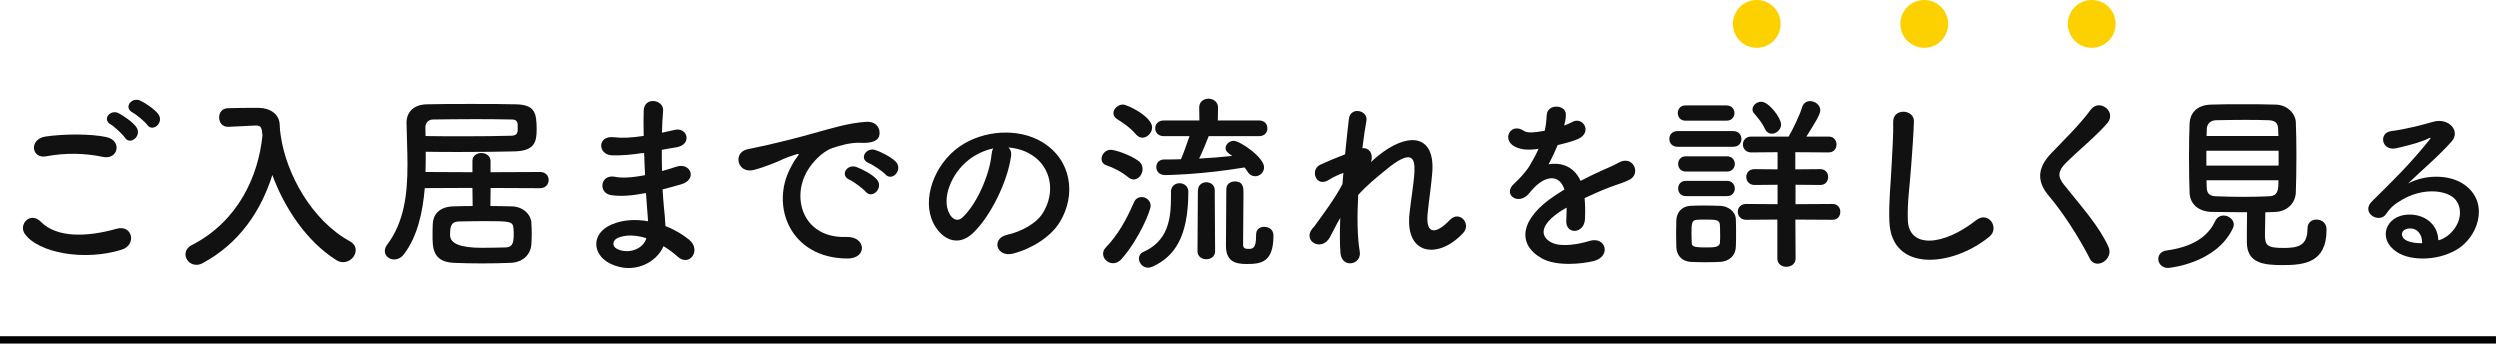 <svg width="341" height="47" viewBox="0 0 341 47" fill="none" xmlns="http://www.w3.org/2000/svg">
<path d="M3.4 31.93C2.46 30.6 4.15 28.81 5.56 30.24C7.77 32.5 11.98 32.32 15.91 31.2C18.07 30.6 18.69 33.41 16.59 34.06C11.44 35.67 5.2 34.45 3.41 31.93H3.4ZM6.31 21.32C4.26 21.71 3.92 18.95 6.23 18.62C8.7 18.26 12.37 18.23 14.52 18.7C16.7 19.17 16.13 21.85 14.03 21.4C11.61 20.88 8.86 20.83 6.31 21.32ZM17.03 18.77C16.74 18.33 15.6 17.26 15.11 16.98C13.86 16.28 15.06 14.85 16.2 15.45C16.85 15.79 18.07 16.62 18.57 17.3C19.45 18.5 17.76 19.9 17.04 18.78L17.03 18.77ZM18.07 15.34C16.8 14.66 17.97 13.18 19.14 13.73C19.82 14.04 21.04 14.87 21.56 15.52C22.47 16.69 20.83 18.12 20.08 17.03C19.77 16.59 18.57 15.6 18.08 15.34H18.07Z" fill="#111111"/>
<path d="M38.3 18.54C39.05 23.74 42.54 30.08 47.74 32.92C48.29 33.23 48.52 33.67 48.52 34.12C48.52 34.93 47.77 35.76 46.8 35.76C46.51 35.76 46.18 35.68 45.86 35.47C41.83 32.92 38.81 28.4 37.15 23.87C35.62 28.71 32.68 33.2 27.61 35.91C27.32 36.07 27.04 36.12 26.78 36.12C25.92 36.12 25.3 35.42 25.3 34.69C25.3 34.22 25.56 33.73 26.18 33.42C32.5 30.17 35.25 24.01 35.8 18.47C35.72 17.48 35.64 17.12 34.94 17.12H34.86L31.17 17.3H31.09C30.31 17.3 29.89 16.68 29.89 16.03C29.89 15.38 30.28 14.76 31.11 14.76C32.15 14.73 33.32 14.71 34.49 14.71H35.32C36.88 14.74 38.1 15.59 38.15 17C38.18 17.47 38.2 17.96 38.28 18.46H38.31L38.28 18.56L38.3 18.54Z" fill="#111111"/>
<path d="M66.92 25.63L66.89 28.1C67.88 28.1 68.87 28.13 69.8 28.15C71.39 28.18 72.4 29.27 72.48 30.36C72.51 30.93 72.53 31.48 72.53 32C72.53 32.44 72.5 32.86 72.48 33.33C72.38 34.66 71.41 35.77 69.67 35.85C68.45 35.9 67.1 35.93 65.74 35.93C64.38 35.93 63.09 35.9 61.89 35.85C59 35.72 59 33.74 59 32.13C59 31.58 59 31.04 59.03 30.57C59.06 29.43 59.76 28.2 61.84 28.15C62.67 28.12 63.56 28.1 64.47 28.1L64.44 25.63L57.94 25.66C57.65 29.04 56.93 32.24 55.11 34.66C54.72 35.18 54.23 35.39 53.76 35.39C53.08 35.39 52.49 34.9 52.49 34.25C52.49 33.99 52.57 33.68 52.8 33.39C55.14 30.27 55.58 26.47 55.58 22.47C55.58 20.6 55.48 18.67 55.45 16.78V16.73C55.45 15.35 56.36 14.29 58.15 14.23C59.79 14.18 62 14.18 64.23 14.18C66.46 14.18 68.73 14.18 70.42 14.23C72.94 14.31 73.2 15.35 73.2 17.69C73.2 19.43 72.86 20.6 70.11 20.65C68.03 20.7 65.46 20.73 62.7 20.73C61.19 20.73 59.63 20.73 58.07 20.7C58.07 21.61 58.07 22.55 58.04 23.46L64.44 23.49V21.96C64.44 21.23 65.04 20.87 65.66 20.87C66.28 20.87 66.91 21.26 66.91 21.96V23.49L73.67 23.46C74.45 23.46 74.84 24.01 74.84 24.55C74.84 25.09 74.45 25.67 73.67 25.67L66.91 25.64L66.92 25.63ZM58.05 18.56C59.84 18.59 61.66 18.59 63.38 18.59C65.85 18.59 68.11 18.56 69.83 18.51C70.43 18.48 70.58 18.15 70.61 17.86V16.98C70.58 16.49 70.32 16.3 69.8 16.3C68.37 16.27 66.63 16.25 64.89 16.25C62.78 16.25 60.65 16.28 59.09 16.3C58.44 16.3 58.02 16.74 58.02 17.39L58.05 18.56ZM70.07 32.03C70.07 31.77 70.07 31.51 70.04 31.2C69.99 30.19 69.62 30.16 66.04 30.16C64.82 30.16 63.6 30.19 62.56 30.21C61.47 30.24 61.39 30.99 61.39 32.08C61.39 33.227 62.83 33.8 65.71 33.8C66.8 33.8 67.92 33.77 68.93 33.75C69.71 33.72 70.07 33.44 70.07 32.03Z" fill="#111111"/>
<path d="M87.59 20.88C86.24 21.09 84.94 21.22 83.51 21.19C81.51 21.14 81.4 18.43 83.77 18.72C84.84 18.85 86.03 18.8 87.8 18.54C87.77 17.16 87.77 15.94 87.8 15.11C87.85 13.11 90.56 13.58 90.45 15.08C90.37 16.02 90.32 17.06 90.29 18.1C90.84 18 91.43 17.84 92.06 17.71C93.78 17.32 94.48 19.74 92.22 20.1C91.52 20.2 90.87 20.33 90.27 20.44C90.27 21.4 90.27 22.36 90.3 23.33C90.92 23.15 91.57 22.97 92.28 22.73C94.2 22.11 95.19 24.5 92.88 25.15C91.97 25.41 91.14 25.64 90.38 25.83C90.43 26.71 90.48 27.52 90.56 28.27C90.64 28.97 90.72 29.91 90.77 30.84C92.07 31.33 93.19 32.04 93.99 32.69C95.73 34.12 94.04 36.49 92.4 34.98C91.85 34.49 91.2 33.99 90.5 33.58C89.59 35.79 86.42 37.53 83.22 35.95C80.75 34.73 80.59 31.82 83.43 30.62C85.02 29.94 86.76 29.89 88.4 30.18C88.37 29.63 88.32 29.09 88.27 28.49C88.22 27.87 88.17 27.14 88.11 26.33C86.06 26.72 84.68 26.8 83.38 26.62C81.53 26.36 81.85 23.68 83.93 24.12C84.68 24.28 85.98 24.28 87.99 23.89C87.94 22.9 87.89 21.89 87.86 20.87L87.6 20.9L87.59 20.88ZM84.24 32.47C83.56 32.76 83.43 33.59 84.16 33.95C85.75 34.73 87.77 33.95 88.16 32.49C86.76 32.05 85.38 31.97 84.23 32.46L84.24 32.47Z" fill="#111111"/>
<path d="M107.87 22.8C108.13 22.31 108.36 21.89 108.7 21.45C109.12 20.9 108.99 20.93 108.49 21.09C106.54 21.71 106.98 21.71 105.21 22.39C104.38 22.7 103.65 22.96 102.87 23.17C100.58 23.79 99.88 20.8 101.96 20.36C102.51 20.23 104.01 19.94 104.85 19.74C106.12 19.43 108.41 18.91 111.06 18.15C113.74 17.4 115.84 16.77 118.13 16.62C119.74 16.52 120.18 17.79 119.9 18.62C119.74 19.06 119.17 19.58 117.35 19.48C116.02 19.4 114.39 19.9 113.5 20.21C112.04 20.73 110.72 22.29 110.15 23.25C107.86 27.07 109.6 32.53 115.43 32.32C118.16 32.22 118.34 35.28 115.59 35.26C107.74 35.23 105.03 28.03 107.87 22.81V22.8ZM115.88 24.52C114.5 23.92 115.54 22.31 116.82 22.78C117.55 23.04 118.95 23.77 119.55 24.42C120.62 25.56 119 27.23 118.09 26.16C117.73 25.74 116.43 24.76 115.88 24.52ZM118.51 22.25C117.11 21.7 118.12 20.04 119.39 20.46C120.12 20.69 121.52 21.4 122.15 22.02C123.24 23.11 121.71 24.83 120.77 23.79C120.41 23.37 119.05 22.46 118.51 22.26V22.25Z" fill="#111111"/>
<path d="M137.9 21.32C137.48 24.62 135.14 29.54 132.65 31.85C130.65 33.7 128.46 32.68 127.32 30.45C125.68 27.23 127.42 22.39 130.91 19.97C134.11 17.76 138.87 17.4 142.14 19.37C146.17 21.79 146.82 26.57 144.56 30.29C143.34 32.29 140.79 33.9 138.22 34.58C135.93 35.18 135.13 32.55 137.36 32.03C139.34 31.59 141.34 30.47 142.2 29.12C144.05 26.21 143.34 22.8 140.77 21.16C139.76 20.51 138.66 20.2 137.55 20.12C137.84 20.38 137.99 20.8 137.91 21.32H137.9ZM132.13 21.81C129.71 23.68 128.41 27.14 129.5 29.14C129.89 29.89 130.57 30.28 131.22 29.71C133.17 27.99 134.99 23.86 135.25 21.05C135.28 20.74 135.35 20.45 135.48 20.24C134.28 20.5 133.11 21.05 132.13 21.8V21.81Z" fill="#111111"/>
<path d="M153.92 24.2C152.91 23.37 151.84 22.87 150.9 22.54C150.43 22.38 150.25 22.02 150.25 21.68C150.25 21.08 150.77 20.43 151.5 20.43C152.1 20.43 154.2 21.13 155.3 21.96C155.69 22.25 155.85 22.66 155.85 23.05C155.85 23.78 155.3 24.48 154.65 24.48C154.42 24.48 154.16 24.4 153.92 24.19V24.2ZM151.81 35.9C151.08 35.9 150.46 35.3 150.46 34.63C150.46 34.34 150.56 34.03 150.82 33.77C152.46 32.05 153.55 30.16 154.69 27.56C154.9 27.09 155.31 26.88 155.73 26.88C156.33 26.88 156.95 27.35 156.95 28.08C156.95 28.7 155.42 32.55 153 35.31C152.64 35.73 152.19 35.91 151.8 35.91L151.81 35.9ZM154.96 18.35C154.15 17.36 152.98 16.63 152.36 16.24C152.02 16.03 151.87 15.72 151.87 15.43C151.87 14.86 152.47 14.26 153.17 14.26C153.79 14.26 157.15 15.92 157.15 17.38C157.15 18.11 156.5 18.78 155.82 18.78C155.53 18.78 155.22 18.65 154.96 18.34V18.35ZM159.72 26.13C159.72 25.38 160.32 24.99 160.89 24.99C161.46 24.99 162.09 25.38 162.09 26.13C162.09 32.42 160.14 35 157.25 36.35C157.02 36.45 156.81 36.51 156.6 36.51C155.85 36.51 155.35 35.86 155.35 35.26C155.35 34.9 155.53 34.56 155.92 34.38C159.33 32.87 159.72 29.88 159.72 26.89V26.14V26.13ZM164.86 18.59C164.65 19.16 164.05 20.62 163.56 21.63C165.12 21.55 166.65 21.42 168.08 21.27C167.46 20.85 167.17 20.62 167.17 20.2C167.17 19.71 167.66 19.21 168.29 19.21C169.12 19.21 172.42 21.45 172.42 22.82C172.42 23.5 171.85 24.04 171.22 24.04C170.83 24.04 170.44 23.86 170.15 23.39C170.02 23.18 169.92 23.03 169.76 22.84C163.86 23.83 159.05 23.88 158.92 23.88C158.11 23.88 157.72 23.33 157.72 22.79C157.72 22.25 158.08 21.75 158.81 21.75H158.84C159.57 21.75 160.32 21.75 161.08 21.72C161.34 21.17 161.91 19.56 162.25 18.57H158.74C157.96 18.57 157.57 18.05 157.57 17.5C157.57 16.95 157.96 16.43 158.74 16.43H163.6L163.57 14.69V14.66C163.57 13.85 164.22 13.46 164.84 13.46C165.46 13.46 166.14 13.88 166.14 14.66V14.69L166.11 16.43H171.73C172.51 16.43 172.87 16.95 172.87 17.5C172.87 18.05 172.51 18.57 171.73 18.57H164.84L164.86 18.59ZM163.41 25.95C163.41 25.22 163.98 24.86 164.55 24.86C165.12 24.86 165.69 25.22 165.69 25.95L165.74 34.27C165.74 35 165.14 35.36 164.54 35.36C163.94 35.36 163.34 35 163.34 34.27L163.39 25.95H163.41ZM171.34 31.95C171.34 31.25 171.89 30.94 172.43 30.94C173.08 30.94 173.7 31.3 173.7 32.14C173.7 35.83 171.96 36.01 170.03 36.01C168.42 36.01 167.22 35.62 167.22 33.49C167.22 32.66 167.27 26.44 167.27 25.79C167.27 25.09 167.84 24.75 168.44 24.75C169.61 24.75 169.61 25.66 169.61 26.31C169.61 27.77 169.56 31.48 169.56 32.89V33.33C169.56 33.82 169.77 33.95 170.26 33.95C170.86 33.95 171.33 33.92 171.33 32.18V31.95H171.34Z" fill="#111111"/>
<path d="M181.4 32.37C180.23 34.42 177.6 32.84 179.03 31.15C179.11 31.05 179.19 30.97 179.24 30.92C180.38 29.36 182.07 27.1 183.11 25.12C183.16 24.6 183.19 24.11 183.24 23.59C182.64 23.8 181.91 24.11 181.26 24.53C179.47 25.67 178.66 23.13 180.06 22.48C181 22.04 182.24 21.52 183.47 21.05C183.65 19.1 183.86 17.36 183.99 16.21C184.2 14.49 186.64 15.04 186.38 16.47C186.2 17.41 186.02 18.71 185.83 20.21C186.66 20.11 187.39 20.89 187 22.11C187.31 21.82 187.62 21.54 187.91 21.3C191.94 18 195.71 18.23 195.37 23.41C195.27 24.97 194.85 27.73 194.72 29.21C194.46 32.17 195.99 31.86 197.74 30.02C199.07 28.62 200.7 30.51 199.61 31.74C196.31 35.35 191.65 34.94 192.25 29.19C192.38 27.81 192.85 25 192.93 23.44C193.01 21.59 192.62 20.19 188.98 23.21C187.73 24.25 186.51 25.19 185.26 26.59C185.1 29.48 185.13 32.34 185.47 34.31C185.78 36.1 183.05 36.7 182.84 34.52C182.74 33.38 182.74 31.66 182.81 29.71C182.26 30.65 181.8 31.63 181.38 32.39L181.4 32.37Z" fill="#111111"/>
<path d="M213.33 17.13C213.75 16.97 214.14 16.82 214.42 16.66C215.85 15.8 217.25 17.96 215.33 18.92C214.68 19.23 213.56 19.54 212.47 19.78C212.13 20.61 211.69 21.55 211.22 22.41C213.01 22.1 214.73 22.75 215.59 24.67C216.66 24.12 217.75 23.58 218.76 23.14C219.38 22.88 220.09 22.57 220.79 22.18C222.74 21.09 223.91 23.69 222.25 24.52C221.42 24.94 220.82 25.07 219.44 25.59C218.35 26.01 217.18 26.53 216.14 27.02C216.22 27.88 216.24 28.94 216.19 29.88C216.14 30.92 215.46 31.47 214.81 31.49C214.16 31.52 213.56 31.02 213.64 30.01C213.67 29.46 213.69 28.87 213.69 28.32C213.46 28.45 213.22 28.58 213.01 28.71C209.79 30.79 210.18 32.35 211.63 33.08C213.01 33.78 215.56 33.26 216.78 32.87C219.07 32.17 219.8 34.98 217.4 35.6C215.87 35.99 212.33 36.38 210.3 35.24C206.79 33.26 207.41 29.75 212.12 26.66C212.48 26.43 212.9 26.14 213.39 25.85C212.69 23.67 210.69 23.93 209 25.88C208.97 25.91 208.92 25.96 208.9 25.98C208.67 26.27 208.48 26.5 208.3 26.66C206.87 27.93 204.97 26.45 206.53 25.05C207.21 24.43 208.09 23.49 208.64 22.61C209.08 21.88 209.5 21.1 209.86 20.3C208.46 20.51 207.47 20.43 206.64 20.01C204.77 19.07 206.04 16.63 207.86 17.85C208.35 18.19 209.39 18.06 210.3 17.9C210.4 17.87 210.56 17.87 210.69 17.85C210.87 17.1 210.92 16.58 210.98 15.67C211.08 14.11 213.53 14.27 213.58 15.54C213.61 16.06 213.5 16.55 213.37 17.05L213.32 17.15L213.33 17.13Z" fill="#111111"/>
<path d="M228.82 20.02C228.07 20.02 227.7 19.5 227.7 18.95C227.7 18.4 228.06 17.88 228.82 17.88H236.41C237.16 17.88 237.53 18.4 237.53 18.95C237.53 19.5 237.17 20.02 236.41 20.02H228.82ZM234.6 35.72C234.05 35.75 233.3 35.77 232.55 35.77C231.8 35.77 231.09 35.74 230.57 35.72C229.4 35.64 228.67 34.81 228.65 33.67C228.65 32.99 228.62 32.4 228.62 31.8C228.62 31.2 228.65 30.63 228.65 30.06C228.68 29.07 229.3 28.16 230.55 28.08C231.04 28.05 231.72 28.03 232.4 28.03C233.23 28.03 234.09 28.06 234.69 28.08C235.68 28.13 236.74 28.81 236.77 29.93C236.8 30.53 236.8 31.18 236.8 31.83C236.8 32.48 236.8 33.08 236.77 33.65C236.74 34.82 235.91 35.65 234.61 35.73L234.6 35.72ZM229.89 16.46C229.19 16.46 228.85 15.94 228.85 15.42C228.85 14.9 229.19 14.38 229.89 14.38H235.51C236.21 14.38 236.58 14.9 236.58 15.42C236.58 15.94 236.22 16.46 235.51 16.46H229.89ZM229.94 23.4C229.24 23.4 228.9 22.88 228.9 22.36C228.9 21.84 229.24 21.32 229.94 21.32H235.56C236.26 21.32 236.63 21.84 236.63 22.36C236.63 22.88 236.27 23.4 235.56 23.4H229.94ZM229.94 26.75C229.24 26.75 228.9 26.23 228.9 25.71C228.9 25.19 229.24 24.67 229.94 24.67H235.56C236.26 24.67 236.63 25.19 236.63 25.71C236.63 26.23 236.27 26.75 235.56 26.75H229.94ZM234.62 31.87C234.62 31.45 234.62 31.01 234.59 30.65C234.54 30 234.1 29.95 232.67 29.95C232.2 29.95 231.73 29.95 231.45 29.98C230.75 30.03 230.72 30.47 230.72 31.88C230.72 32.3 230.75 32.74 230.75 33.13C230.78 33.57 230.93 33.75 232.6 33.75C233.74 33.75 234.55 33.75 234.6 33.1C234.63 32.74 234.63 32.32 234.63 31.88L234.62 31.87ZM244.89 29.95L244.92 35.25C244.92 36 244.3 36.39 243.65 36.39C243.05 36.39 242.43 36.03 242.43 35.25V29.95L238.17 29.98C237.42 29.98 237.03 29.43 237.03 28.89C237.03 28.35 237.42 27.82 238.17 27.82L242.46 27.85V25.2L239.31 25.23C238.58 25.23 238.19 24.68 238.19 24.14C238.19 23.6 238.58 23.07 239.31 23.07L242.46 23.1V20.76L238.85 20.79C238.12 20.79 237.73 20.24 237.73 19.7C237.73 19.16 238.12 18.63 238.85 18.63H243.97C244.52 17.69 245.48 15.72 245.82 14.6C246 14.03 246.44 13.79 246.89 13.79C247.57 13.79 248.29 14.31 248.29 15.04C248.29 15.59 247.64 16.65 246.39 18.63H249.43C250.16 18.63 250.5 19.18 250.5 19.7C250.5 20.25 250.16 20.79 249.43 20.79L244.88 20.76V23.1L248.29 23.07C249.02 23.07 249.36 23.62 249.36 24.14C249.36 24.69 249.02 25.23 248.29 25.23L244.91 25.2V27.85L249.95 27.82C250.68 27.82 251.02 28.37 251.02 28.89C251.02 29.44 250.68 29.98 249.95 29.98L244.91 29.95H244.89ZM240.73 17.57C240.37 16.74 239.64 15.91 239.3 15.52C239.12 15.34 239.04 15.13 239.04 14.92C239.04 14.37 239.61 13.88 240.24 13.88C241.28 13.88 242.94 16.09 242.94 16.97C242.94 17.7 242.29 18.24 241.69 18.24C241.3 18.24 240.94 18.03 240.73 17.56V17.57Z" fill="#111111"/>
<path d="M257.71 30.18C257.61 27.45 257.89 25.24 258.02 22.48C258.1 20.79 258.28 18.24 258.23 16.63C258.18 14.71 261.12 14.86 261.06 16.58C261.01 18.22 260.83 20.69 260.7 22.43C260.52 25.19 260.13 27.55 260.23 30.07C260.39 33.87 265.01 33.61 269.54 30.04C271.23 28.71 272.82 31.11 271.33 32.3C266.26 36.43 257.94 37.19 257.71 30.17V30.18Z" fill="#111111"/>
<path d="M285.04 35.25C283.53 32.29 281.32 28.91 279.53 26.8C277.81 24.8 277.81 22.95 279.84 20.85C281.61 19 283.61 17.08 285.17 14.97C286.37 13.38 288.71 15.23 287.48 16.74C286.18 18.33 283.42 20.59 281.81 22.2C280.69 23.32 280.64 24.1 281.5 25.16C284.1 28.41 286.31 30.85 287.58 33.64C288.39 35.38 285.86 36.92 285.03 35.25H285.04Z" fill="#111111"/>
<path d="M295.72 36.55C294.89 36.55 294.39 35.93 294.39 35.33C294.39 34.78 294.75 34.26 295.56 34.16C298.94 33.69 301.1 32.39 302.14 30.18C302.4 29.61 302.87 29.4 303.31 29.4C303.99 29.4 304.69 29.95 304.69 30.62C304.69 30.8 304.64 30.96 304.56 31.14C302.25 36.03 295.72 36.55 295.72 36.55ZM301.7 28.91C299.83 28.86 298.71 27.79 298.66 26.31C298.61 25.17 298.58 23.29 298.58 21.47C298.58 19.65 298.61 17.83 298.66 16.82C298.71 15.6 299.49 14.35 301.52 14.27C302.72 14.22 304.28 14.22 305.89 14.22C307.5 14.22 309.11 14.22 310.44 14.27C312 14.32 313.09 15.49 313.15 16.64C313.2 17.78 313.23 19.45 313.23 21.16C313.23 23.06 313.2 24.98 313.15 26.26C313.1 27.66 312.01 28.86 310.32 28.91C309.88 28.91 309.44 28.96 308.99 28.96C308.96 30 308.94 31.22 308.94 32.05C308.94 33.48 309.25 33.82 311.49 33.82C313.49 33.82 314.74 33.51 314.74 31.17C314.74 30.34 315.34 29.95 315.96 29.95C316.4 29.95 317.34 30.16 317.34 31.35C317.34 35.82 314.32 36.16 311.36 36.16C308.73 36.16 306.47 35.9 306.47 33.01C306.47 32.31 306.47 30.36 306.5 28.95C304.89 28.95 303.22 28.92 301.71 28.9L301.7 28.91ZM310.8 20.56H300.95V22.59H310.8V20.56ZM310.78 18.56C310.78 18.17 310.73 17.81 310.73 17.52C310.7 16.84 310.37 16.45 309.51 16.4C308.65 16.37 307.51 16.35 306.29 16.35C304.83 16.35 303.33 16.38 302.23 16.4C301.42 16.43 301.03 17 301.01 17.54C301.01 17.83 300.98 18.16 300.98 18.55H310.78V18.56ZM300.97 24.59C300.97 24.98 301 25.32 301 25.63C301.03 26.46 301.49 26.75 302.25 26.77C303.45 26.82 304.75 26.85 306.07 26.85C307.24 26.85 308.41 26.82 309.53 26.77C310.78 26.72 310.78 25.76 310.78 24.59H300.98H300.97Z" fill="#111111"/>
<path d="M334.1 31.95C336 30.26 335.92 27.79 334.44 26.8C333.09 25.89 330.28 25.71 327.65 27.24C326.61 27.84 326.06 28.31 325.47 29.19C324.53 30.57 321.93 29.03 323.55 27.45C326.41 24.62 328.52 22.61 331.4 19.05C331.69 18.69 331.43 18.79 331.22 18.89C330.49 19.28 328.78 19.8 326.85 20.22C324.8 20.66 324.41 18.09 326.17 17.88C327.91 17.67 330.41 17.05 331.89 16.61C333.97 16.01 335.69 17.86 334.39 19.31C333.56 20.25 332.52 21.26 331.48 22.22C330.44 23.18 329.4 24.12 328.46 25.03C330.75 23.81 333.84 23.81 335.77 24.95C339.51 27.19 338.29 31.76 335.56 33.74C332.99 35.59 328.93 35.69 326.95 34.39C324.19 32.6 325.42 29.37 328.48 29.27C330.56 29.19 332.51 30.44 332.59 32.78C333.08 32.68 333.63 32.36 334.1 31.95ZM328.56 31.17C327.42 31.27 327.36 32.34 328.2 32.78C328.8 33.09 329.66 33.2 330.38 33.17C330.41 31.97 329.7 31.06 328.56 31.17Z" fill="#111111"/>
<path d="M0 46.36H340.45" stroke="black" stroke-miterlimit="10"/>
<path d="M262.47 6.52C264.27 6.52 265.73 5.06 265.73 3.26C265.73 1.46 264.27 0 262.47 0C260.67 0 259.21 1.46 259.21 3.26C259.21 5.06 260.67 6.52 262.47 6.52Z" fill="#FDD000"/>
<path d="M285.31 6.52C287.11 6.52 288.57 5.06 288.57 3.26C288.57 1.46 287.11 0 285.31 0C283.51 0 282.05 1.46 282.05 3.26C282.05 5.06 283.51 6.52 285.31 6.52Z" fill="#FDD000"/>
<path d="M239.62 6.52C241.42 6.52 242.88 5.06 242.88 3.26C242.88 1.46 241.42 0 239.62 0C237.82 0 236.36 1.46 236.36 3.26C236.36 5.06 237.82 6.52 239.62 6.52Z" fill="#FDD000"/>
</svg>
